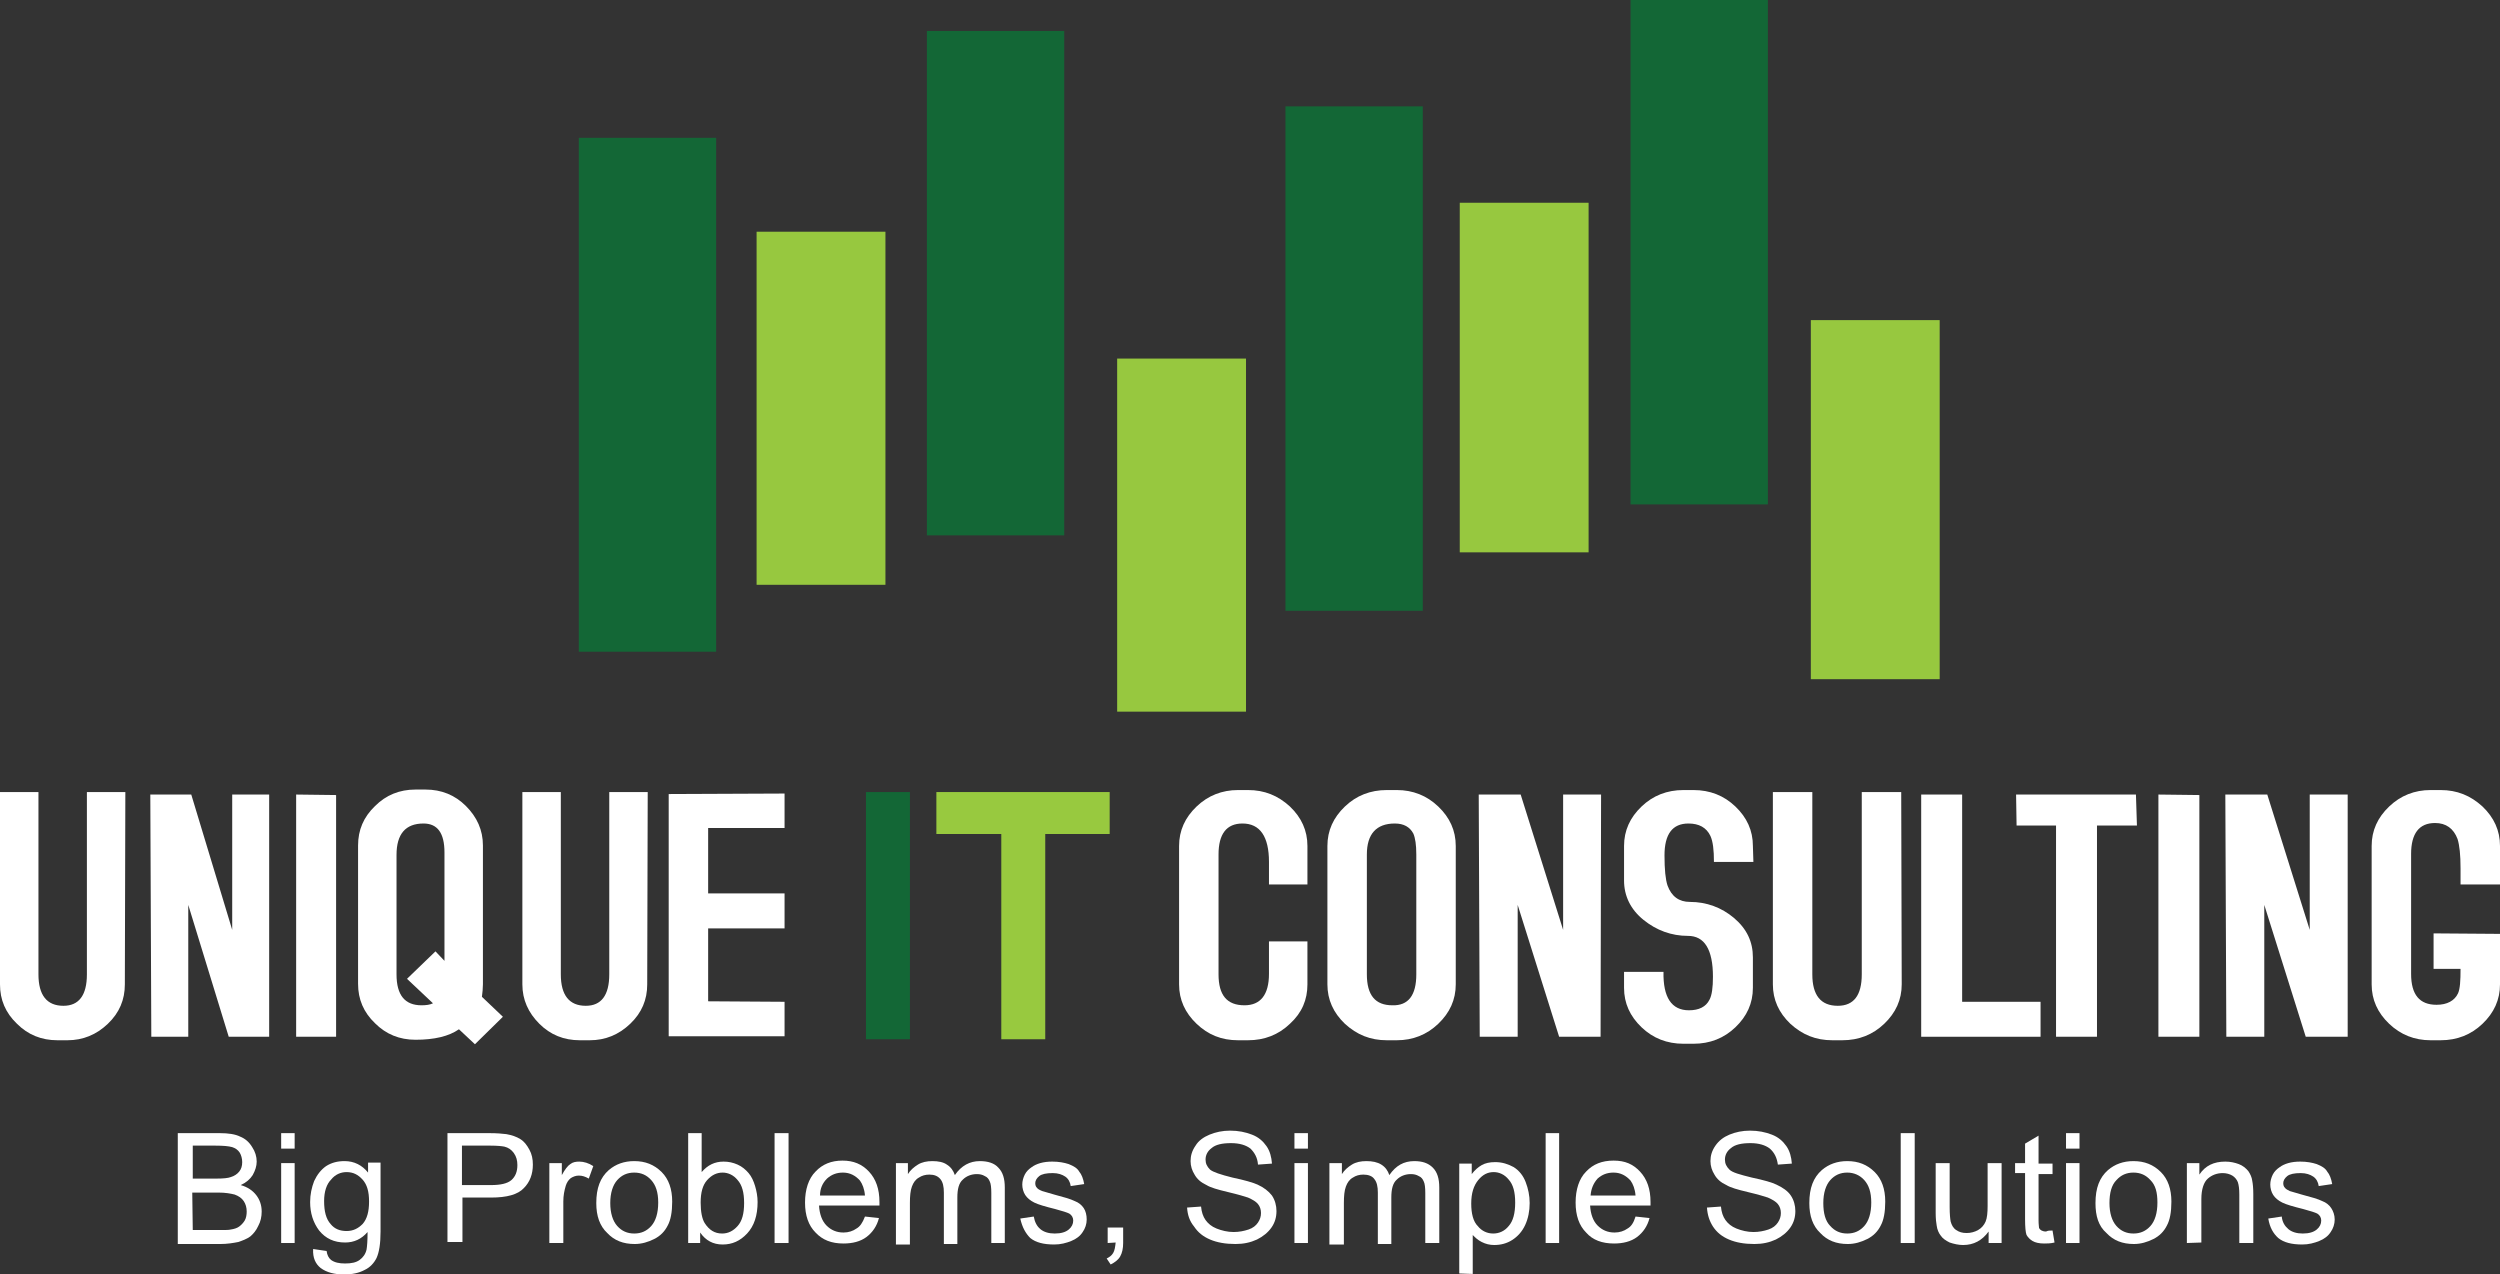 <?xml version="1.0" encoding="UTF-8"?><svg id="a" xmlns="http://www.w3.org/2000/svg" width="500.6" height="255.2" viewBox="0 0 500.6 255.2"><rect x="0" y="0" width="500.6" height="255.2" fill="#333333" stroke="none"/><g><rect x="115.9" y="27.6" width="27.5" height="102.9" fill="#136736"/><rect x="151.5" y="46.4" width="25.8" height="70.7" fill="#97c83f"/><rect x="185.6" y="6.2" width="27.5" height="101" fill="#136736"/><rect x="223.7" y="71.8" width="25.8" height="70.7" fill="#97c83f"/><rect x="257.4" y="21.3" width="27.5" height="101" fill="#136736"/><rect x="292.3" y="40.6" width="25.8" height="70" fill="#97c83f"/><rect x="326.5" width="27.5" height="101" fill="#136736"/><rect x="362.6" y="64.1" width="25.8" height="71.9" fill="#97c83f"/></g><g><path d="M25,197.1c0,3.1-1.1,5.7-3.4,7.9s-5,3.3-8.1,3.3h-2c-3.2,0-5.9-1.1-8.1-3.3-2.3-2.2-3.4-4.8-3.4-7.9v-38.5H7.7v36.5c0,4.2,1.7,6.3,5,6.3,3.1,0,4.7-2.1,4.7-6.3v-36.5h7.7l-.1,38.5h0Z" fill="#fff"/><path d="M53.9,207.6h-8.1l-8.1-26.4v26.4h-7.4l-.2-48.5h8.2l8.2,27.1v-27.1h7.4v48.5Z" fill="#fff"/><path d="M67.3,207.6h-8v-48.5l8,.1v48.4Z" fill="#fff"/><path d="M100.7,203.6l-5.6,5.5-3.2-3c-2,1.4-4.9,2.1-8.7,2.1-3.2,0-5.9-1.1-8.1-3.3-2.3-2.2-3.4-4.8-3.4-7.9v-27.7c0-3.1,1.1-5.7,3.4-7.9,2.2-2.2,4.9-3.3,8.1-3.3h2c3.2,0,5.9,1.1,8.1,3.3s3.4,4.8,3.4,7.9v27.8c0,.8-.1,1.7-.2,2.5l4.2,4Zm-11.7-11.2v-21.7c0-3.9-1.4-5.8-4.2-5.8-3.6,0-5.4,2.1-5.4,6.3v23.9c0,4.2,1.7,6.2,5,6.2,.9,0,1.7-.1,2.3-.4l-5.2-4.9,5.7-5.5,1.8,1.9Z" fill="#fff"/><path d="M129.6,197.1c0,3.1-1.1,5.7-3.4,7.9-2.3,2.2-5,3.3-8.1,3.3h-2c-3.2,0-5.9-1.1-8.1-3.3-2.2-2.2-3.4-4.8-3.4-7.9v-38.5h7.7v36.5c0,4.2,1.7,6.3,5,6.3,3.1,0,4.7-2.1,4.7-6.3v-36.5h7.7l-.1,38.5h0Z" fill="#fff"/><path d="M157.1,200.6v6.9h-23.2v-48.5l23.2-.1v6.9h-15.3v13.1h15.3v7h-15.3v14.6l15.3,.1h0Z" fill="#fff"/></g><g><path d="M261.8,197.1c0,3.1-1.1,5.7-3.5,7.9-2.3,2.2-5.1,3.3-8.4,3.3h-2c-3.3,0-6-1.1-8.3-3.3s-3.5-4.8-3.5-7.9v-27.7c0-3.1,1.2-5.7,3.5-7.9s5.1-3.3,8.3-3.3h2c3.3,0,6,1.1,8.4,3.3,2.3,2.2,3.5,4.8,3.5,7.9v7.7h-7.7v-4.5c0-5.1-1.8-7.7-5.3-7.7-3.2,0-4.8,2.1-4.8,6.2v24c0,4.2,1.7,6.2,5.2,6.2,3.2,0,4.9-2.1,4.9-6.3v-6.5h7.7v8.6h0Z" fill="#fff"/><path d="M291.5,197.1c0,3.1-1.2,5.7-3.5,7.9s-5.1,3.3-8.3,3.3h-2c-3.3,0-6-1.1-8.4-3.3-2.3-2.2-3.5-4.8-3.5-7.9v-27.7c0-3.1,1.2-5.7,3.5-7.9s5.1-3.3,8.4-3.3h2c3.2,0,6,1.1,8.3,3.3s3.5,4.8,3.5,7.9v27.7Zm-7.9-2v-24c0-1.9-.2-3.3-.6-4.2-.7-1.3-1.9-2-3.7-2-3.7,0-5.6,2.1-5.6,6.2v24c0,4.2,1.7,6.2,5.1,6.2,3.2,.1,4.8-2,4.8-6.2Z" fill="#fff"/><path d="M320.5,207.6h-8.3l-8.3-26.4v26.4h-7.6l-.2-48.5h8.4l8.5,27.1v-27.1h7.6l-.1,48.5h0Z" fill="#fff"/><path d="M351.1,172.6h-7.9c0-2.4-.2-4.1-.7-5.2-.8-1.7-2.3-2.5-4.4-2.5-3.2,0-4.8,2.1-4.8,6.4,0,2.8,.2,4.8,.6,6,.8,2.2,2.3,3.3,4.5,3.3,3.3,0,6.3,1.1,8.8,3.2,2.6,2.2,3.8,4.8,3.8,7.9v6.1c0,3.1-1.2,5.7-3.5,7.9s-5.1,3.3-8.4,3.3h-2c-3.3,0-6.1-1.1-8.4-3.3s-3.5-4.8-3.5-7.9v-3.2h7.9c-.1,5.1,1.6,7.7,5.1,7.7,2,0,3.4-.7,4.1-2.1,.5-.9,.7-2.5,.7-4.6,0-5.5-1.7-8.2-5-8.2s-6.3-1.1-8.9-3.2c-2.6-2.1-3.9-4.8-3.9-7.9v-6.9c0-3.1,1.2-5.7,3.5-7.9s5.1-3.3,8.4-3.3h2c3.3,0,6.1,1.1,8.4,3.3s3.5,4.8,3.5,7.9l.1,3.2h0Z" fill="#fff"/><path d="M380.8,197.1c0,3.1-1.2,5.7-3.5,7.9s-5.1,3.3-8.4,3.3h-2c-3.3,0-6-1.1-8.4-3.3-2.3-2.2-3.5-4.8-3.5-7.9v-38.5h7.9v36.5c0,4.2,1.7,6.3,5.1,6.3,3.2,0,4.8-2.1,4.8-6.3v-36.5h7.9l.1,38.5h0Z" fill="#fff"/><path d="M408.6,200.6v7h-23.9v-48.5h8.2v41.5h15.7Z" fill="#fff"/><path d="M427.9,165.3h-8v42.3h-8.2v-42.3h-7.9l-.1-6.2h24l.2,6.2Z" fill="#fff"/><path d="M440.4,207.6h-8.2v-48.5l8.2,.1v48.4Z" fill="#fff"/><path d="M470.1,207.6h-8.4l-8.3-26.4v26.4h-7.6l-.2-48.5h8.4l8.5,27.1v-27.1h7.6v48.5h0Z" fill="#fff"/><path d="M500.6,187v10.1c0,3.1-1.2,5.7-3.5,7.9s-5.1,3.3-8.4,3.3h-2c-3.2,0-6-1.1-8.3-3.3s-3.5-4.8-3.5-7.9v-27.7c0-3.1,1.2-5.7,3.5-7.9s5.1-3.3,8.3-3.3h2c3.3,0,6,1.1,8.4,3.3,2.3,2.2,3.5,4.8,3.5,7.9v7.7h-7.9v-3.2c0-2.7-.2-4.6-.6-5.9-.8-2.1-2.3-3.2-4.5-3.2-3.2,0-4.8,2.1-4.8,6.2v24c0,4.2,1.7,6.2,5.1,6.2,2.1,0,3.6-.8,4.3-2.3,.4-.9,.5-2.5,.5-4.9h-5.4v-7.1l13.3,.1h0Z" fill="#fff"/></g><g><path d="M173.4,208.1v-49.5h8.8v49.5h-8.8Z" fill="#136736"/><path d="M200.5,208.1v-41.1h-13v-8.4h34.7v8.4h-12.9v41.1h-8.8Z" fill="#98c93f"/></g><g><path d="M35.6,248.9v-22h8.4c1.7,0,3.1,.2,4.1,.7,1,.4,1.8,1.1,2.4,2.1,.6,.9,.9,1.9,.9,2.9,0,.9-.3,1.8-.8,2.7-.5,.8-1.3,1.5-2.4,2,1.4,.4,2.4,1.1,3.1,2s1.1,2,1.1,3.3c0,1-.2,2-.7,2.9-.4,.9-1,1.6-1.6,2.1-.7,.5-1.5,.8-2.4,1.1-1,.2-2.2,.4-3.6,.4h-8.5v-.2Zm3-12.9h4.8c1.3,0,2.3-.1,2.8-.3,.7-.2,1.3-.6,1.7-1.1s.6-1.1,.6-1.9c0-.7-.2-1.4-.5-1.9-.4-.6-.9-.9-1.5-1.1-.7-.2-1.8-.3-3.4-.3h-4.5v6.6Zm0,10.3h5.6c1,0,1.6,0,2-.1,.7-.1,1.3-.3,1.7-.6,.4-.3,.8-.7,1.1-1.2,.3-.5,.4-1.2,.4-1.8,0-.8-.2-1.5-.6-2.1s-1-1-1.8-1.3c-.8-.2-1.8-.4-3.3-.4h-5.2l.1,7.5h0Z" fill="#fff"/><path d="M56.3,230v-3.1h2.7v3.1h-2.7Zm0,18.9v-16h2.7v16h-2.7Z" fill="#fff"/><path d="M62.7,250.1l2.7,.4c.1,.8,.4,1.4,.9,1.8,.7,.5,1.6,.7,2.8,.7,1.3,0,2.2-.2,2.9-.7,.7-.5,1.2-1.2,1.4-2.1,.1-.6,.2-1.7,.2-3.5-1.2,1.4-2.7,2.1-4.5,2.1-2.2,0-3.9-.8-5.2-2.4-1.2-1.6-1.8-3.5-1.8-5.7,0-1.5,.3-2.9,.8-4.2,.6-1.3,1.4-2.3,2.4-3,1.1-.7,2.3-1,3.7-1,1.9,0,3.5,.8,4.7,2.3v-2h2.5v13.8c0,2.5-.3,4.2-.8,5.3-.5,1-1.3,1.9-2.4,2.4-1.1,.6-2.5,.9-4.1,.9-1.9,0-3.5-.4-4.7-1.3-1-.8-1.6-2-1.5-3.8Zm2.2-9.6c0,2.1,.4,3.6,1.3,4.6,.8,1,1.9,1.4,3.2,1.4s2.3-.5,3.2-1.4c.9-1,1.3-2.5,1.3-4.5s-.4-3.4-1.3-4.4-1.9-1.5-3.2-1.5c-1.2,0-2.3,.5-3.1,1.5-.9,.9-1.4,2.4-1.4,4.3Z" fill="#fff"/><path d="M89.6,248.9v-22h8.4c1.5,0,2.6,.1,3.4,.2,1.1,.2,2,.5,2.8,1s1.3,1.2,1.8,2.1,.7,1.9,.7,3c0,1.9-.6,3.5-1.8,4.7-1.2,1.3-3.4,1.9-6.6,1.9h-5.7v8.9h-3v.2h0Zm2.9-11.6h5.8c1.9,0,3.3-.3,4.1-1s1.2-1.7,1.2-3c0-.9-.2-1.7-.7-2.4s-1.1-1.1-1.9-1.3c-.5-.1-1.4-.2-2.8-.2h-5.7v7.9h0Z" fill="#fff"/><path d="M110,248.9v-16h2.5v2.4c.6-1.1,1.2-1.9,1.7-2.2,.5-.4,1.1-.5,1.8-.5,.9,0,1.9,.3,2.8,.9l-.9,2.5c-.7-.4-1.3-.6-2-.6-.6,0-1.1,.2-1.6,.5-.5,.4-.8,.9-1,1.5-.3,1-.5,2-.5,3.2v8.3h-2.8Z" fill="#fff"/><path d="M119.4,240.9c0-3,.8-5.1,2.5-6.6,1.4-1.2,3.1-1.8,5.1-1.8,2.2,0,4,.7,5.5,2.2,1.4,1.4,2.1,3.4,2.1,5.9,0,2.1-.3,3.7-.9,4.8-.6,1.2-1.5,2.1-2.7,2.7s-2.5,1-3.9,1c-2.3,0-4.1-.7-5.5-2.2-1.5-1.4-2.2-3.4-2.2-6Zm2.8,0c0,2,.5,3.6,1.4,4.6s2,1.5,3.4,1.5,2.5-.5,3.4-1.5,1.4-2.6,1.4-4.7-.5-3.5-1.4-4.5-2-1.5-3.4-1.5-2.5,.5-3.4,1.5-1.4,2.6-1.4,4.6Z" fill="#fff"/><path d="M140.3,248.9h-2.5v-22h2.7v7.8c1.2-1.4,2.6-2.1,4.4-2.1,1,0,1.9,.2,2.8,.6s1.6,1,2.2,1.7c.6,.7,1,1.6,1.3,2.6s.5,2.1,.5,3.2c0,2.7-.7,4.8-2.1,6.3-1.4,1.5-3,2.2-4.9,2.2s-3.4-.8-4.5-2.4v2.1h.1Zm0-8.1c0,1.9,.3,3.3,.8,4.1,.9,1.4,2,2.1,3.5,2.1,1.2,0,2.2-.5,3.1-1.5s1.3-2.5,1.3-4.6-.4-3.6-1.3-4.6c-.8-1-1.9-1.5-3-1.5-1.2,0-2.2,.5-3.1,1.5s-1.3,2.5-1.3,4.5Z" fill="#fff"/><path d="M155.1,248.9v-22h2.8v22h-2.8Z" fill="#fff"/><path d="M173.2,243.6l2.8,.3c-.4,1.6-1.3,2.9-2.5,3.8s-2.8,1.3-4.6,1.3c-2.4,0-4.2-.7-5.6-2.2-1.4-1.4-2.1-3.4-2.1-6s.7-4.8,2.1-6.2c1.4-1.5,3.2-2.2,5.4-2.2s3.9,.7,5.3,2.2c1.4,1.5,2.1,3.5,2.1,6.1v.7h-12.1c.1,1.7,.6,3.1,1.5,4s2,1.4,3.4,1.4c1,0,1.9-.3,2.6-.8,.7-.4,1.2-1.1,1.7-2.4Zm-9-4.2h9c-.1-1.3-.5-2.3-1-3-.9-1-2-1.6-3.4-1.6-1.3,0-2.3,.4-3.2,1.2-.9,.9-1.4,2-1.4,3.4Z" fill="#fff"/><path d="M179.4,248.9v-16h2.4v2.2c.5-.8,1.2-1.4,2-1.9s1.8-.7,2.9-.7c1.2,0,2.2,.2,2.9,.7,.8,.5,1.3,1.2,1.6,2.1,1.3-1.9,3-2.8,5-2.8,1.6,0,2.9,.4,3.7,1.3,.9,.9,1.3,2.2,1.3,4v11.1h-2.7v-10c0-1.1-.1-1.9-.3-2.3-.2-.5-.5-.9-1-1.1-.5-.3-1-.4-1.6-.4-1.1,0-2.1,.4-2.8,1.1-.8,.7-1.1,1.9-1.1,3.6v9.3h-2.7v-10.3c0-1.2-.2-2.1-.7-2.7s-1.2-.9-2.2-.9c-.8,0-1.5,.2-2.1,.6-.7,.4-1.1,1-1.4,1.8-.3,.8-.4,1.9-.4,3.3v8.3h-2.8v-.3h0Z" fill="#fff"/><path d="M204.3,244l2.7-.4c.2,1.1,.6,1.9,1.3,2.5,.7,.6,1.7,.9,2.9,.9,1.3,0,2.2-.3,2.8-.8,.6-.5,.9-1.1,.9-1.8,0-.6-.3-1.1-.8-1.4-.4-.2-1.3-.5-2.8-.9-2-.5-3.4-.9-4.2-1.3-.8-.4-1.4-.9-1.8-1.5-.4-.6-.6-1.4-.6-2.1s.2-1.4,.5-2,.8-1.1,1.4-1.5c.4-.3,1-.6,1.7-.8s1.5-.3,2.4-.3c1.3,0,2.4,.2,3.3,.5,1,.4,1.7,.8,2.1,1.5,.5,.6,.8,1.4,1,2.5l-2.7,.4c-.1-.8-.5-1.5-1.1-1.9s-1.4-.7-2.5-.7c-1.3,0-2.2,.2-2.7,.6s-.8,.9-.8,1.4c0,.4,.1,.7,.3,.9,.2,.3,.6,.5,1.1,.7,.3,.1,1.1,.3,2.4,.7,1.9,.5,3.3,.9,4.1,1.3,.8,.3,1.4,.8,1.8,1.4s.6,1.4,.6,2.3-.3,1.8-.8,2.5c-.5,.8-1.3,1.4-2.3,1.8s-2.1,.7-3.4,.7c-2.1,0-3.7-.4-4.8-1.3-.9-.9-1.6-2.1-2-3.9Z" fill="#fff"/><path d="M221.8,248.9v-3.1h3.1v3.1c0,1.1-.2,2-.6,2.7s-1.1,1.2-1.9,1.6l-.8-1.2c.6-.3,1-.6,1.3-1.1s.4-1.2,.5-2.1l-1.6,.1h0Z" fill="#fff"/><path d="M237.7,241.8l2.8-.2c.1,1.1,.4,2,.9,2.7s1.2,1.3,2.2,1.7c1,.4,2.2,.7,3.4,.7,1.1,0,2.1-.2,3-.5s1.5-.8,1.9-1.4,.6-1.2,.6-1.9-.2-1.3-.6-1.8-1.1-.9-2-1.3c-.6-.2-1.9-.6-4-1.1s-3.5-.9-4.3-1.4c-1.1-.5-1.9-1.2-2.4-2.1-.5-.8-.8-1.7-.8-2.7,0-1.1,.3-2.1,1-3.1,.6-1,1.6-1.7,2.8-2.2,1.2-.5,2.6-.8,4.1-.8,1.7,0,3.1,.3,4.4,.8s2.2,1.3,2.9,2.3,1,2.2,1.1,3.5l-2.8,.2c-.1-1.4-.7-2.4-1.5-3.2-.9-.7-2.2-1.1-3.9-1.1-1.8,0-3.1,.3-3.9,1-.8,.6-1.2,1.4-1.2,2.3,0,.8,.3,1.4,.9,2,.6,.5,2.1,1,4.5,1.6,2.4,.5,4.1,1,5,1.4,1.3,.6,2.2,1.3,2.9,2.2,.6,.9,.9,2,.9,3.1,0,1.2-.3,2.3-1,3.3s-1.7,1.8-2.9,2.4c-1.3,.6-2.7,.9-4.3,.9-2,0-3.7-.3-5.1-.9s-2.4-1.4-3.2-2.6c-.9-1.1-1.3-2.3-1.4-3.8Z" fill="#fff"/><path d="M259.2,230v-3.1h2.7v3.1h-2.7Zm0,18.9v-16h2.7v16h-2.7Z" fill="#fff"/><path d="M266.2,248.9v-16h2.5v2.2c.5-.8,1.2-1.4,2-1.9s1.8-.7,2.9-.7c1.2,0,2.2,.2,3,.7s1.3,1.2,1.6,2.1c1.3-1.9,2.9-2.8,5-2.8,1.6,0,2.8,.4,3.7,1.3,.9,.9,1.3,2.2,1.3,4v11.1h-2.8v-10c0-1.1-.1-1.9-.3-2.3-.2-.5-.5-.9-1-1.1-.5-.3-1-.4-1.6-.4-1.1,0-2.1,.4-2.8,1.1-.8,.7-1.1,1.9-1.1,3.6v9.3h-2.7v-10.3c0-1.2-.2-2.1-.7-2.7-.4-.6-1.2-.9-2.2-.9-.8,0-1.5,.2-2.1,.6-.7,.4-1.1,1-1.4,1.8s-.4,1.9-.4,3.3v8.3h-2.9v-.3Z" fill="#fff"/><path d="M292.2,255v-22h2.5v2.1c.6-.8,1.3-1.4,2-1.8,.7-.4,1.6-.6,2.7-.6,1.4,0,2.6,.4,3.7,1,1.1,.7,1.9,1.7,2.4,3s.8,2.7,.8,4.2c0,1.6-.3,3.1-.9,4.4s-1.5,2.3-2.6,3-2.3,1-3.6,1c-.9,0-1.7-.2-2.5-.6s-1.3-.9-1.8-1.4v7.8l-2.7-.1h0Zm2.4-14c0,2,.4,3.6,1.3,4.5,.8,1,1.9,1.5,3.1,1.5s2.3-.5,3.1-1.5c.9-1,1.3-2.6,1.3-4.7s-.4-3.6-1.3-4.6c-.8-1-1.9-1.5-3-1.5-1.2,0-2.2,.5-3.1,1.6-.9,1.1-1.4,2.6-1.4,4.7Z" fill="#fff"/><path d="M309.5,248.9v-22h2.7v22h-2.7Z" fill="#fff"/><path d="M327.5,243.6l2.8,.3c-.4,1.6-1.3,2.9-2.5,3.8s-2.8,1.3-4.6,1.3c-2.4,0-4.3-.7-5.6-2.2-1.4-1.4-2.1-3.4-2.1-6s.7-4.8,2.1-6.2c1.4-1.5,3.2-2.2,5.5-2.2s3.9,.7,5.3,2.2c1.4,1.5,2.1,3.5,2.1,6.1v.7h-12.1c.1,1.7,.6,3.1,1.5,4s2,1.4,3.4,1.4c1,0,1.9-.3,2.6-.8,.7-.4,1.2-1.1,1.6-2.4Zm-9-4.2h9c-.1-1.3-.5-2.3-1-3-.9-1-2-1.6-3.4-1.6-1.3,0-2.3,.4-3.2,1.2-.8,.9-1.3,2-1.4,3.4Z" fill="#fff"/><path d="M341.8,241.8l2.8-.2c.1,1.1,.4,2,.9,2.7s1.2,1.3,2.2,1.7c1,.4,2.2,.7,3.4,.7,1.1,0,2.1-.2,3-.5s1.5-.8,1.9-1.4,.6-1.2,.6-1.9-.2-1.3-.6-1.8-1.1-.9-2-1.3c-.6-.2-1.9-.6-4-1.1s-3.5-.9-4.3-1.4c-1.1-.5-1.9-1.2-2.4-2.1-.5-.8-.8-1.7-.8-2.7,0-1.1,.3-2.1,1-3.1s1.6-1.7,2.8-2.2,2.6-.8,4.1-.8c1.7,0,3.1,.3,4.4,.8s2.2,1.3,2.9,2.3c.7,1,1,2.2,1.1,3.5l-2.8,.2c-.2-1.4-.7-2.4-1.6-3.2-.9-.7-2.2-1.1-3.9-1.1-1.8,0-3.1,.3-3.9,1-.8,.6-1.2,1.4-1.2,2.3,0,.8,.3,1.4,.9,2s2.1,1,4.5,1.6c2.4,.5,4.1,1,4.9,1.4,1.3,.6,2.3,1.3,2.9,2.2,.6,.9,.9,2,.9,3.1,0,1.2-.3,2.3-1,3.3s-1.7,1.8-2.9,2.4c-1.3,.6-2.7,.9-4.3,.9-2,0-3.7-.3-5.1-.9s-2.4-1.4-3.2-2.6c-.7-1.1-1.1-2.3-1.2-3.8Z" fill="#fff"/><path d="M362.3,240.9c0-3,.8-5.1,2.5-6.6,1.4-1.2,3.1-1.8,5.1-1.8,2.2,0,4,.7,5.5,2.2,1.4,1.4,2.1,3.4,2.1,5.9,0,2.1-.3,3.7-.9,4.8-.6,1.2-1.5,2.1-2.7,2.7s-2.5,1-3.9,1c-2.3,0-4.1-.7-5.5-2.2-1.5-1.4-2.2-3.4-2.2-6Zm2.8,0c0,2,.4,3.6,1.4,4.6,.9,1,2,1.5,3.4,1.5s2.5-.5,3.4-1.5,1.4-2.6,1.4-4.7-.5-3.5-1.4-4.5-2.1-1.5-3.4-1.5c-1.4,0-2.5,.5-3.4,1.5s-1.4,2.6-1.4,4.6Z" fill="#fff"/><path d="M380.6,248.9v-22h2.8v22h-2.8Z" fill="#fff"/><path d="M398.2,248.9v-2.3c-1.3,1.8-3,2.7-5.1,2.7-.9,0-1.8-.2-2.7-.5-.8-.4-1.4-.8-1.8-1.4-.4-.5-.7-1.2-.8-2-.1-.5-.2-1.4-.2-2.5v-10h2.8v8.8c0,1.4,.1,2.4,.2,2.9,.2,.7,.5,1.3,1.1,1.7,.6,.4,1.2,.6,2.1,.6,.8,0,1.6-.2,2.3-.6,.7-.4,1.2-1,1.5-1.7s.4-1.8,.4-3.1v-8.6h2.8v16h-2.6Z" fill="#fff"/><path d="M411,246.4l.4,2.4c-.8,.2-1.5,.2-2.1,.2-1,0-1.8-.2-2.3-.5s-.9-.7-1.2-1.2c-.2-.5-.3-1.6-.3-3.2v-9.2h-2v-2h2v-3.9l2.7-1.6v5.6h2.8v2.1h-2.8v9.3c0,.8,.1,1.3,.1,1.5,.1,.2,.3,.4,.5,.5s.5,.2,.9,.2c.4-.2,.7-.2,1.3-.2Z" fill="#fff"/><path d="M413.7,230v-3.1h2.7v3.1h-2.7Zm0,18.9v-16h2.7v16h-2.7Z" fill="#fff"/><path d="M419.6,240.9c0-3,.8-5.1,2.5-6.6,1.4-1.2,3.1-1.8,5.1-1.8,2.2,0,4,.7,5.5,2.2,1.4,1.4,2.1,3.4,2.1,5.9,0,2.1-.3,3.7-.9,4.8-.6,1.2-1.5,2.1-2.7,2.7s-2.5,1-3.9,1c-2.3,0-4.1-.7-5.5-2.2-1.6-1.4-2.2-3.4-2.2-6Zm2.8,0c0,2,.5,3.6,1.4,4.6s2,1.5,3.4,1.5,2.5-.5,3.4-1.5,1.4-2.6,1.4-4.7-.4-3.5-1.4-4.5c-.9-1-2-1.5-3.4-1.5s-2.5,.5-3.4,1.5c-1,1-1.4,2.6-1.4,4.6Z" fill="#fff"/><path d="M437.9,248.9v-16h2.5v2.3c1.2-1.8,2.9-2.6,5.2-2.6,1,0,1.9,.2,2.7,.5,.8,.3,1.4,.8,1.9,1.4,.4,.6,.7,1.2,.8,2,.1,.5,.2,1.4,.2,2.6v9.8h-2.8v-9.7c0-1.1-.1-1.9-.3-2.5-.2-.5-.6-1-1.1-1.3s-1.2-.5-1.9-.5c-1.2,0-2.2,.4-3,1.1s-1.3,2.1-1.3,4.1v8.7l-2.9,.1h0Z" fill="#fff"/><path d="M454.2,244l2.7-.4c.1,1.1,.6,1.9,1.3,2.5,.7,.6,1.7,.9,2.9,.9,1.3,0,2.2-.3,2.8-.8s.9-1.1,.9-1.8c0-.6-.3-1.1-.8-1.4-.4-.2-1.3-.5-2.8-.9-2-.5-3.4-.9-4.2-1.3-.8-.4-1.4-.9-1.8-1.5s-.6-1.4-.6-2.1,.2-1.4,.5-2,.8-1.1,1.4-1.5c.4-.3,1-.6,1.7-.8s1.5-.3,2.4-.3c1.3,0,2.4,.2,3.3,.5,1,.4,1.7,.8,2.1,1.5,.5,.6,.8,1.4,1,2.5l-2.7,.4c-.1-.8-.5-1.5-1.1-1.9s-1.4-.7-2.5-.7c-1.3,0-2.2,.2-2.7,.6s-.8,.9-.8,1.4c0,.4,.1,.7,.3,.9,.2,.3,.6,.5,1,.7,.3,.1,1.1,.3,2.4,.7,1.9,.5,3.3,.9,4.1,1.3,.8,.3,1.4,.8,1.8,1.4,.4,.6,.7,1.4,.7,2.3s-.3,1.8-.8,2.5c-.5,.8-1.3,1.4-2.3,1.8s-2.1,.7-3.4,.7c-2.1,0-3.7-.4-4.8-1.3-1-.9-1.7-2.1-2-3.9Z" fill="#fff"/></g></svg>